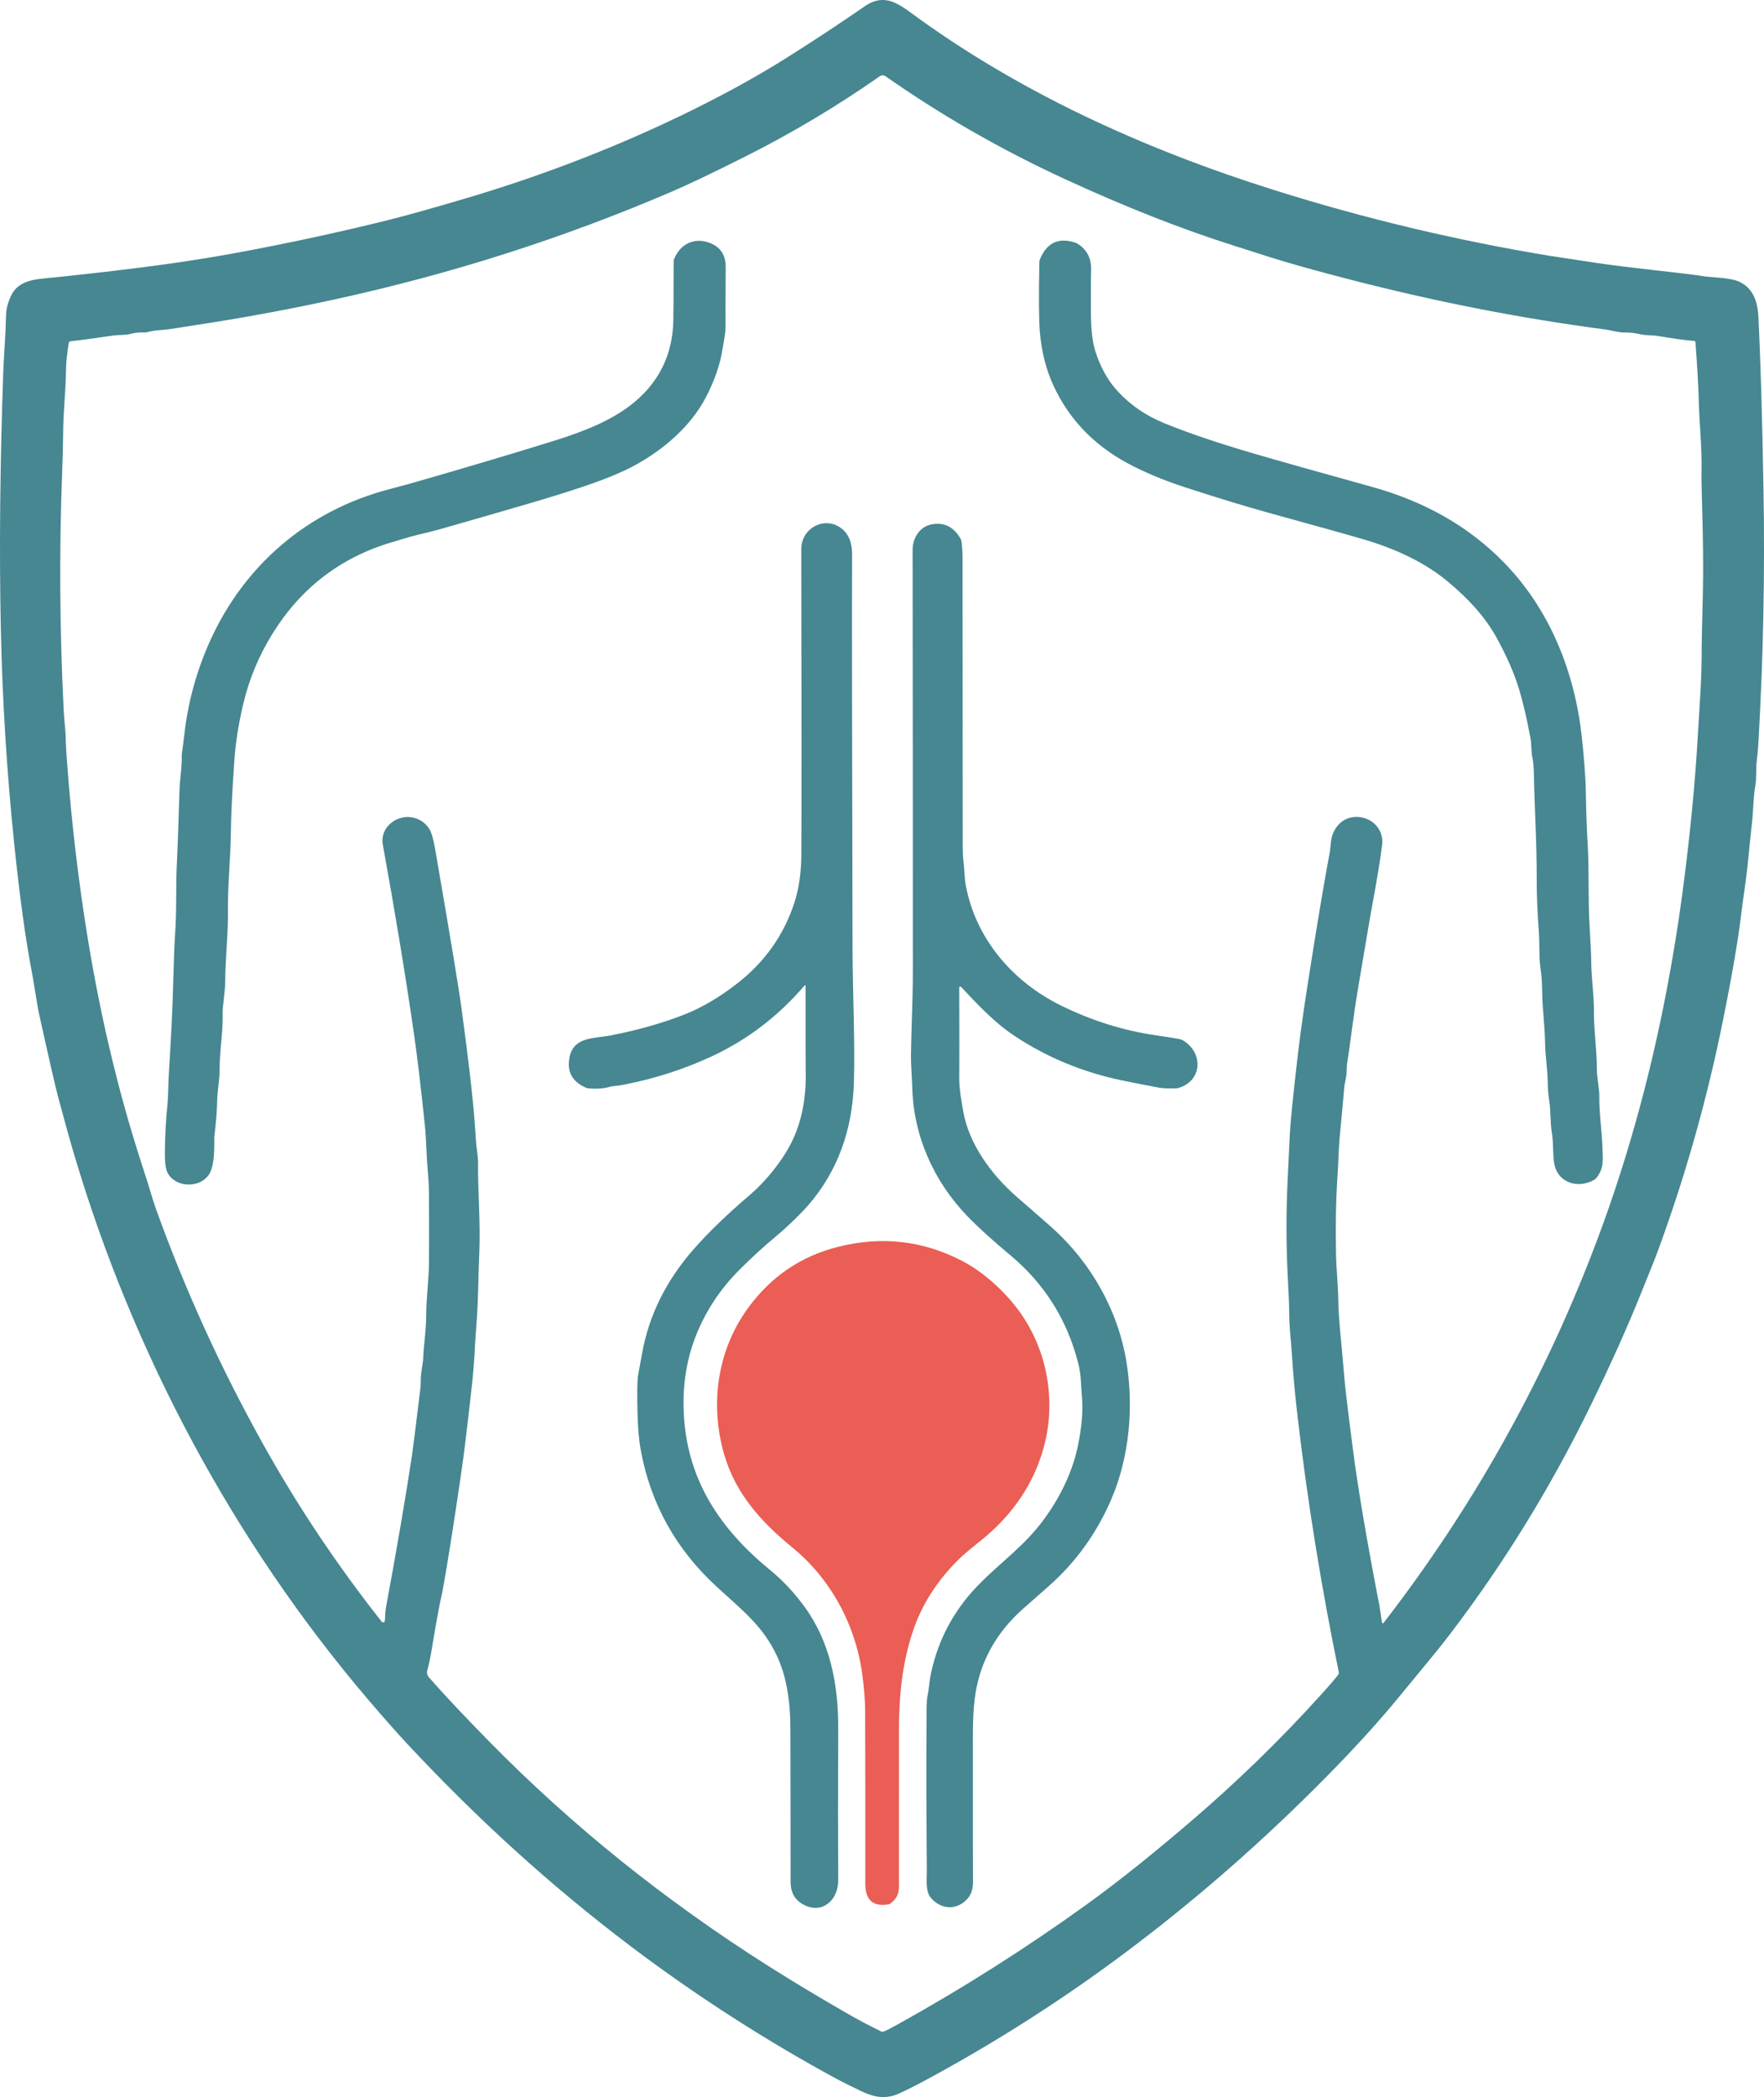 <svg xmlns="http://www.w3.org/2000/svg" id="Ebene_1" data-name="Ebene 1" viewBox="0 0 641.8 762.75"><defs><style>      .cls-1 {        fill: #ea5e55;      }      .cls-2 {        fill: #468791;      }    </style></defs><g><path class="cls-2" d="M601.6,459.12c-.92,2.27-2.48,6.14-4.67,11.59-4.75,11.81-10.67,25.02-17.77,39.63-14.59,30.02-31.74,57.96-51.45,83.83-4.99,6.56-10.96,13.57-18.82,23.16-7.23,8.82-15.92,18.38-26.07,28.67-23.33,23.68-47.96,45.21-73.91,64.59-21.81,16.29-44.85,31.08-69.12,44.36-5.89,3.23-10.26,5.45-13.09,6.66-4.63,1.98-8.74,1.18-13.23-.96-4.21-2.01-7.19-3.49-8.94-4.44-26.27-14.26-51.32-30.38-75.13-48.37-29.4-22.22-56.08-46.64-80.93-73.24-4.22-4.52-9.16-10.11-14.82-16.76-48.73-57.28-85.1-125.41-106.52-197.41-1.77-5.93-3.77-13.1-6-21.49-1.04-3.91-3.4-14.21-7.08-30.92-.15-.69-.57-3.11-1.24-7.25-.56-3.49-.97-5.91-1.24-7.27-2.27-11.79-4.41-27.39-6.42-46.79-2.69-26.07-4.31-52.23-4.86-78.5C-.29,200.15,0,169.23,1.18,135.47c.23-6.52.84-13,1.02-20.82.05-2.39.72-4.87,2-7.43,2.12-4.23,6.64-5.43,11.11-5.87,11.79-1.17,23.46-2.48,35.01-3.93,12.42-1.55,24.03-3.31,34.84-5.3,18.9-3.47,37.55-7.48,55.94-12.04,6.15-1.53,15.29-4.08,27.41-7.65,29.37-8.65,57.2-19.47,83.51-32.46,12.34-6.1,23.36-12.18,33.05-18.24,9.59-5.99,19.53-12.54,29.84-19.63,2.66-1.83,5.39-2.46,8.18-1.91,2.08.41,4.65,1.75,7.71,4,39.75,29.36,85.54,50.08,132.81,64.95,32.85,10.34,66.24,18.31,100.17,23.9.85.14,6.47.99,16.87,2.56,12.93,1.95,29.71,3.42,39.42,4.9,3.11.47,9.39.43,12.79,2,5.04,2.33,6.62,7.34,6.89,12.56.78,15.24,1.4,36.37,1.87,63.4.53,30.21-.08,60.65-1.83,91.33-.13,2.35-.34,4.64-.61,6.87-.39,3.1-.01,6.31-.54,9.14-.76,4.02-.68,8.67-1.25,13.86-.43,3.89-.83,7.7-1.18,11.43-.37,3.91-.79,7.48-1.25,10.7-.72,4.98-1.2,8.54-1.45,10.69-1.05,8.99-3.26,21.9-6.65,38.71-5.64,27.97-13.28,55.2-22.91,81.69-.96,2.65-1.74,4.73-2.35,6.24h0ZM140.03,589.5c.16-1.59.03-2.84.38-4.71,4.15-22.47,7.32-41.01,9.51-55.63.36-2.43,1.34-10.27,2.95-23.52.17-1.4.24-2.52.22-3.35-.08-3.01.76-5.68.88-8.37.25-5.51,1.1-10.08,1.1-15.63,0-5.77,1-13.52,1.02-19.53.04-9.79.03-18.03-.02-24.72-.02-2.49-.14-4.86-.35-7.12-.59-6.27-.58-12.25-1.16-17.79-1.49-14.27-2.81-25.34-3.96-33.23-3.09-21.27-6.86-44.17-11.32-68.68-1.13-6.19,4.91-10.92,10.53-9.94,2.69.47,4.79,1.83,6.3,4.08.82,1.23,1.54,3.61,2.15,7.13,5.37,31.04,8.59,50.45,9.65,58.23,2.63,19.33,4.27,33.67,4.91,43.01.29,4.21.45,6.38.46,6.52.45,3.46.67,5.61.66,6.46-.2,9.02.95,21.6.44,33.03-.43,10.01-.3,16.08-.99,25.34-.48,6.49-.7,9.91-.65,10.25,0,.05-.14,2.05-.43,6.02-.19,2.71-.66,7.26-1.41,13.63-.8,6.83-1.29,10.99-1.46,12.49-.51,4.35-1.19,9.38-2.04,15.08-2.4,16.31-4.44,29.21-6.13,38.7-.24,1.37-.47,2.54-.7,3.51-.77,3.27-1.99,10-3.67,20.19-.37,2.21-.85,4.42-1.44,6.61-.23.87-.02,1.8.57,2.47,5.09,5.87,12.42,13.67,21.99,23.42,30.07,30.61,63.94,57.83,101.6,81.66,8.6,5.45,18.07,11.15,28.4,17.1,3.87,2.23,8.05,4.45,12.56,6.65.29.14.63.15.94.04,1.03-.41,2.79-1.3,5.27-2.68,23.63-13.13,46.39-27.57,68.27-43.31,12.83-9.24,25.47-19.57,37.28-29.64,17.41-14.84,33.68-30.65,48.81-47.44,2.73-3.03,4.64-5.25,5.73-6.68.2-.27.28-.61.22-.95-6.37-30.97-11.35-61.8-14.94-92.49-1.01-8.58-1.7-16.13-2.08-22.64-.32-5.52-1.05-10.08-1.01-15.45,0-1.95-.15-5.81-.46-11.57-.69-12.57-.72-25.12-.09-37.67.09-1.86.31-6.48.66-13.85.21-4.35.7-10.05,1.47-17.1.34-3.06.61-5.51.81-7.34,1.01-9.41,2.4-19.78,4.17-31.11,3.41-21.89,6.17-38.38,8.27-49.47.05-.25.15-1.3.32-3.13.4-4.3,3.23-8.36,7.69-9.12,6.08-1.02,11.71,3.7,10.97,9.95-.59,4.98-2.03,13.66-4.33,26.04-.18.94-1.69,9.85-4.53,26.74-.66,3.93-1.31,8.26-1.94,12.97-1.05,7.87-1.66,12.2-1.83,13.01-.42,2.06-.13,4.16-.54,6.03-.45,2.07-.68,3.55-.71,4.44-.02.61-.56,6.5-1.62,17.69-.17,1.88-.32,4.43-.43,7.66-.03,1.14-.18,3.7-.43,7.68-.47,7.37-.61,16.05-.44,26.04.11,6.52.78,11.77.85,17.79.07,6.42,1.27,16.52,1.81,23.36.29,3.73.61,7.09.96,10.06.69,5.98,1.58,13.12,2.67,21.43,1.83,13.95,5,32.58,9.52,55.89.09.49.41,2.54.94,6.14.03.16.18.27.34.25.07-.01.14-.05.19-.11,31.83-41.13,57.14-86,75.95-134.62,11.47-29.64,20.41-61.05,26.82-94.23,2.37-12.28,4.37-24.45,5.98-36.51,2.7-20.29,4.57-39.37,5.61-57.24.75-13.09,1.45-20.83,1.41-32.02,0-1.82.14-8.48.43-19.98.21-8.35.1-19.59-.33-33.73-.15-5.07-.21-8.59-.16-10.56.21-9.19-.8-16.78-1.02-26.39-.1-4.28-.5-11.17-1.19-20.67,0-.18-.16-.33-.34-.34-3.79-.34-8.13-.93-13-1.78-2.43-.42-4.69-.18-6.8-.69-1.79-.43-3.71-.64-5.76-.63-2.4,0-4.43-.77-6.9-1.09-30.52-4-61.45-10.05-92.78-18.14-9.43-2.43-17.33-4.59-23.71-6.48-3.61-1.07-6.73-2.04-9.38-2.92-.7-.23-3.82-1.23-9.36-2.98-19.05-6.03-39.54-14.11-61.48-24.23-23.03-10.61-44.75-23.07-65.17-37.36-.62-.44-1.45-.44-2.07,0-15.52,10.87-31.92,20.65-49.19,29.33-11.53,5.79-20.5,10.07-26.92,12.82-39.14,16.78-79.88,29.79-122.22,39.02-15.46,3.37-30.62,6.21-45.48,8.54-6.61,1.03-10.59,1.66-11.92,1.87-2.43.39-4.15.62-5.16.68-2.29.14-4.02.38-5.17.71-.54.15-1.1.23-1.66.22-1.49-.02-2.9,0-4.57.45-2.32.62-4.63.37-6.74.68-6.69,1-11.83,1.69-15.41,2.07-.33.04-.6.29-.65.62-.63,3.92-.95,7.02-.98,9.3-.09,8.33-1.02,15.3-1.07,23.9-.02,3.63-.14,8.31-.36,14.06-1.08,28.69-.89,57.54.58,86.54.18,3.61.71,7.05.74,10.65.01,1.27.17,3.94.47,8.02,1.6,21.75,4.12,43.16,7.56,64.25,4.66,28.49,11.04,55.32,19.14,80.48,1.79,5.54,2.73,8.49,2.84,8.86,1.19,4.03,2.12,6.99,2.79,8.86,10.58,29.42,23.61,58.01,39.09,85.76,12.52,22.45,26.87,43.92,43.06,64.42.21.28.62.33.9.11.14-.11.23-.27.25-.45h0Z"></path><path class="cls-2" d="M142.41,197.27c-18.57,5.53-33,16.63-43.31,33.28-4.92,7.95-8.44,16.41-10.57,25.38-1.75,7.33-2.85,14.37-3.3,21.1-.77,11.36-1.18,20.03-1.24,26-.11,9.57-1.16,18.81-1.05,27.71.1,8.87-.9,16.74-1.03,26.86-.06,3.88-.99,8.36-.91,11.37.16,6.54-1.15,13.57-1.09,20.04.03,3.62-.86,7.76-.9,11.46-.04,3.1-.36,7.2-.96,12.3-.07.6-.1,1.2-.09,1.8.09,5.09-.31,8.8-1.18,11.13-2.48,6.57-12.71,6.85-15.84.81-.66-1.29-.98-3.68-.95-7.17.05-6.29.36-12.13.93-17.5.33-3.19.25-7.23.52-11.49.78-12.43,1.27-22.35,1.48-29.78.3-10.87.55-17.59.74-20.15.72-9.42.21-17.86.72-26.93.19-3.53.5-12.25.93-26.15.13-4.14.93-8.27.82-12.49-.01-.39.02-.78.1-1.16.07-.33.39-2.9.98-7.71,1.39-11.39,4.48-22.39,9.27-32.98,12.45-27.5,35.43-47.23,64.9-55,4.09-1.08,6.84-1.82,8.24-2.22,18.73-5.38,35.51-10.36,50.32-14.95,9.21-2.86,18.55-6.07,26.56-11.37,11.57-7.65,18.1-18.51,18.47-32.51.06-2.37.1-9.62.12-21.75,0-.33.06-.66.18-.97,2.42-6.13,8.41-8.26,14.1-5.38,3.13,1.59,4.69,4.38,4.66,8.36-.07,10.89-.09,17.99-.06,21.31.02,2.92-.63,5.42-1.09,8.42-.84,5.52-2.83,11.33-5.98,17.42-5.59,10.83-15.84,19.53-26.68,25.28-3.8,2.01-8.66,4.06-14.57,6.16-6.09,2.15-14.14,4.69-24.16,7.62-10.27,3-20.81,6.04-31.6,9.11-1.55.45-4.05,1.08-7.52,1.89-3.57.85-7.68,2.17-9.96,2.85h0Z"></path><path class="cls-2" d="M383.36,140.43c-2.73-5.85-4.41-12.42-5.03-19.73-.37-4.27-.43-12.69-.18-25.28,0-.4.09-.8.24-1.17,2.48-5.97,6.75-7.97,12.81-6,.29.09.56.22.81.37,3.48,2.15,5.13,5.41,4.96,9.78-.06,1.43-.08,6.33-.07,14.7.01,6.39.54,11.23,1.57,14.5,1.79,5.66,4.32,10.34,7.6,14.05,4.7,5.31,10.53,9.4,17.49,12.26,8.55,3.51,19.52,7.23,32.91,11.14,9.51,2.77,23.69,6.77,42.54,11.99,18.91,5.23,35.4,14.22,48.77,28.17,16.57,17.27,25.41,40.11,27.82,63.65.56,5.44,1.31,13.3,1.39,19.66.08,6.17.31,12.55.69,19.14.5,8.71.1,19.26.62,28.3.43,7.64.64,11.89.63,12.75-.06,6.3,1.06,13.37.99,19.01-.08,6.53,1.05,14.03,1.07,20.97,0,3.43.93,7.32.89,10.02-.08,6.09.91,12.24,1.13,18.42.16,4.67.67,7.57-2.11,11.22-.24.32-.55.59-.9.79-6.03,3.43-13.63,1.01-14.61-6.5-.47-3.61-.17-6.95-.79-10.69-.62-3.8-.33-7.7-.94-11.62-.33-2.13-.51-4.18-.54-6.15-.06-5.43-.87-9.52-.98-14.97-.16-7.32-.96-11.65-1.06-18.91-.04-2.97-.22-5.51-.54-7.61-.7-4.56-.3-9.17-.69-14.3-.49-6.41-.74-12.5-.74-18.29.01-14.52-.78-25.52-1.05-38.79-.05-2.33-.21-4.17-.48-5.52-.58-2.77-.29-4.82-.77-7.42-1.29-6.97-2.66-12.83-4.1-17.6-1.77-5.84-4.53-12.16-8.28-18.96-3.84-6.98-9.83-13.82-17.96-20.51-7.63-6.29-17.5-11.25-29.59-14.9-3.77-1.14-15.43-4.4-34.98-9.79-8.37-2.31-18.53-5.4-30.5-9.29-8.17-2.65-15.32-5.65-21.47-9-12.11-6.61-20.97-15.9-26.57-27.89h0Z"></path><path class="cls-2" d="M292.75,358.42c-9.56,11.15-20.8,19.74-33.72,25.76-9.71,4.53-20.02,7.9-30.94,10.11-1.71.35-2.77.54-3.18.57-1.4.11-2.46.27-3.18.47-2.31.63-4.87.8-7.7.51-.26-.03-.51-.09-.76-.19-5.19-2.21-7.18-6.01-5.99-11.4,1.62-7.26,9.16-6.53,14.74-7.62,9.89-1.92,18.83-4.44,26.83-7.57,6.51-2.55,13.07-6.41,19.68-11.6,9.79-7.69,16.61-17.36,20.46-29.03,1.67-5.09,2.53-11,2.56-17.72.09-18.12.09-55.12-.02-110.99-.01-8.1,9.41-12.58,15.41-6.84,2.07,1.97,3.09,4.92,3.08,8.84-.09,20.41-.03,68.16.16,143.25.04,15.66.95,34.74.49,48.99-.54,16.63-5.69,31.86-16.67,44.47-2.4,2.76-7.35,7.65-11.35,10.96-4.45,3.69-8.97,7.81-13.55,12.38-7.21,7.21-12.59,15.42-16.13,24.63-3.43,8.94-4.8,18.63-4.11,29.08,1.54,23.16,13.13,40.65,31.2,55.46,4.76,3.9,9.03,8.46,12.8,13.68,9.2,12.72,12.15,28.17,12.1,43.73-.07,22.22-.07,40.75,0,55.58.03,7.04-5.61,12.3-12.35,8.97-3.31-1.64-4.97-4.45-4.97-8.42-.01-37.4-.05-56.99-.11-58.77-.29-8.12-1.47-16.19-4.87-23.45-5-10.65-12.02-16.08-21.83-25.07-14.85-13.61-24.07-30.14-27.68-49.59-.69-3.75-1.1-8.34-1.22-13.76-.17-7.48-.09-12.1.26-13.85.39-2,.86-4.54,1.4-7.61,2.47-13.94,8.78-26.67,18.94-38.2,5.33-6.05,12.08-12.56,20.23-19.51,5.73-4.88,11.68-12.16,15.12-18.98,3.69-7.33,5.45-15.91,5.26-25.72-.05-2.53-.07-13-.06-31.42,0-.1-.09-.19-.19-.19-.05,0-.1.02-.13.06h-.01Z"></path><path class="cls-2" d="M349,359.19c.06,16.18.06,27.24.01,33.18-.03,3.68.89,8.64,1.42,11.73,2.04,11.93,10.23,23.14,19.5,31.21,6.96,6.05,11.31,9.86,13.06,11.43,14.15,12.73,24.03,30.36,26.96,49.28,2.48,16.02.97,33.73-5.46,48.91-5.32,12.54-12.98,23.21-22.97,32.02-6.17,5.43-9.4,8.28-9.7,8.55-9.25,8.37-14.86,18.36-16.83,29.96-1.19,7.01-1.02,14.93-1.02,22.66-.01,28.63,0,44,.04,46.11.05,2.63-.59,4.72-1.93,6.28-3.95,4.56-10.11,4.09-13.73-.66-.23-.29-.4-.62-.52-.96-1.04-2.9-.61-5.63-.63-8.58-.15-18.73-.18-38.22-.08-58.45,0-2.39.13-4.11.37-5.16.53-2.33.53-4.38,1-6.85,2.25-11.68,7.29-21.96,15.13-30.83,7.31-8.26,16.22-14.32,23.39-22.84,7.11-8.46,12.87-19.3,15.13-30.11,1.43-6.85,1.94-12.79,1.53-17.82-.13-1.61-.28-3.71-.43-6.31-.13-2.1-.46-4.19-.99-6.27-4.01-15.67-12.18-28.66-24.49-38.97-6.88-5.75-12.19-10.59-15.94-14.5-12.13-12.65-19.42-29.02-19.9-46.47-.12-4.33-.53-7.96-.48-12.36.1-8.26.69-20.19.69-29.88.01-37.61-.02-88.78-.09-153.53,0-4.29,2.6-8.59,7.27-9.31,4.39-.68,7.79,1.1,10.19,5.33.17.29.28.61.32.95.25,1.86.38,3.79.39,5.78.03,10.7.05,45.45.06,104.25,0,2.83.1,5,.29,6.5.39,2.98.28,5.62.84,8.64,3.64,19.4,17.11,35.03,34.6,43.62,11.13,5.47,22.52,9.07,34.18,10.78,4.87.71,7.94,1.21,9.2,1.49.38.09.74.23,1.06.43,7.38,4.44,7.14,14.73-1.74,17.31-.29.08-.58.12-.87.12-2.07,0-4.03.13-6.19-.26-4.29-.78-8.83-1.67-13.6-2.67-14.13-2.95-27.04-8.3-38.75-16.03-7.45-4.92-13.25-11.17-19.65-17.96-.14-.15-.37-.16-.52-.02-.08.07-.12.17-.12.28h0Z"></path></g><path class="cls-1" d="M323.19,692.67c-5.58.88-8.37-1.62-8.37-7.5.02-27.36,0-48.26-.05-62.71-.01-3.89-.35-8.29-1.01-13.22-2.45-18.4-11.6-35.06-25.55-46.45-11.71-9.55-20.62-19.86-24.65-33.52-5.36-18.14-2.74-37.91,8.54-53.44,8.33-11.47,19.23-18.9,32.7-22.31,16.01-4.05,31.17-2.3,45.5,5.23,8.68,4.56,17.73,13.15,23.04,21.94,5.45,9.03,8.26,18.88,8.45,29.57.15,8.66-1.66,17.18-5.43,25.55-3.46,7.67-8.61,14.69-15.46,21.05-4.29,3.98-8.93,7.03-13.04,11.26-7.38,7.57-12.6,15.91-15.65,25.01-3.86,11.51-5.14,23.04-5.15,36.63-.02,31.72-.02,49.46-.01,53.21.01,4.17.5,6.54-3.01,9.33-.25.19-.54.32-.85.37h0Z"></path></svg>
